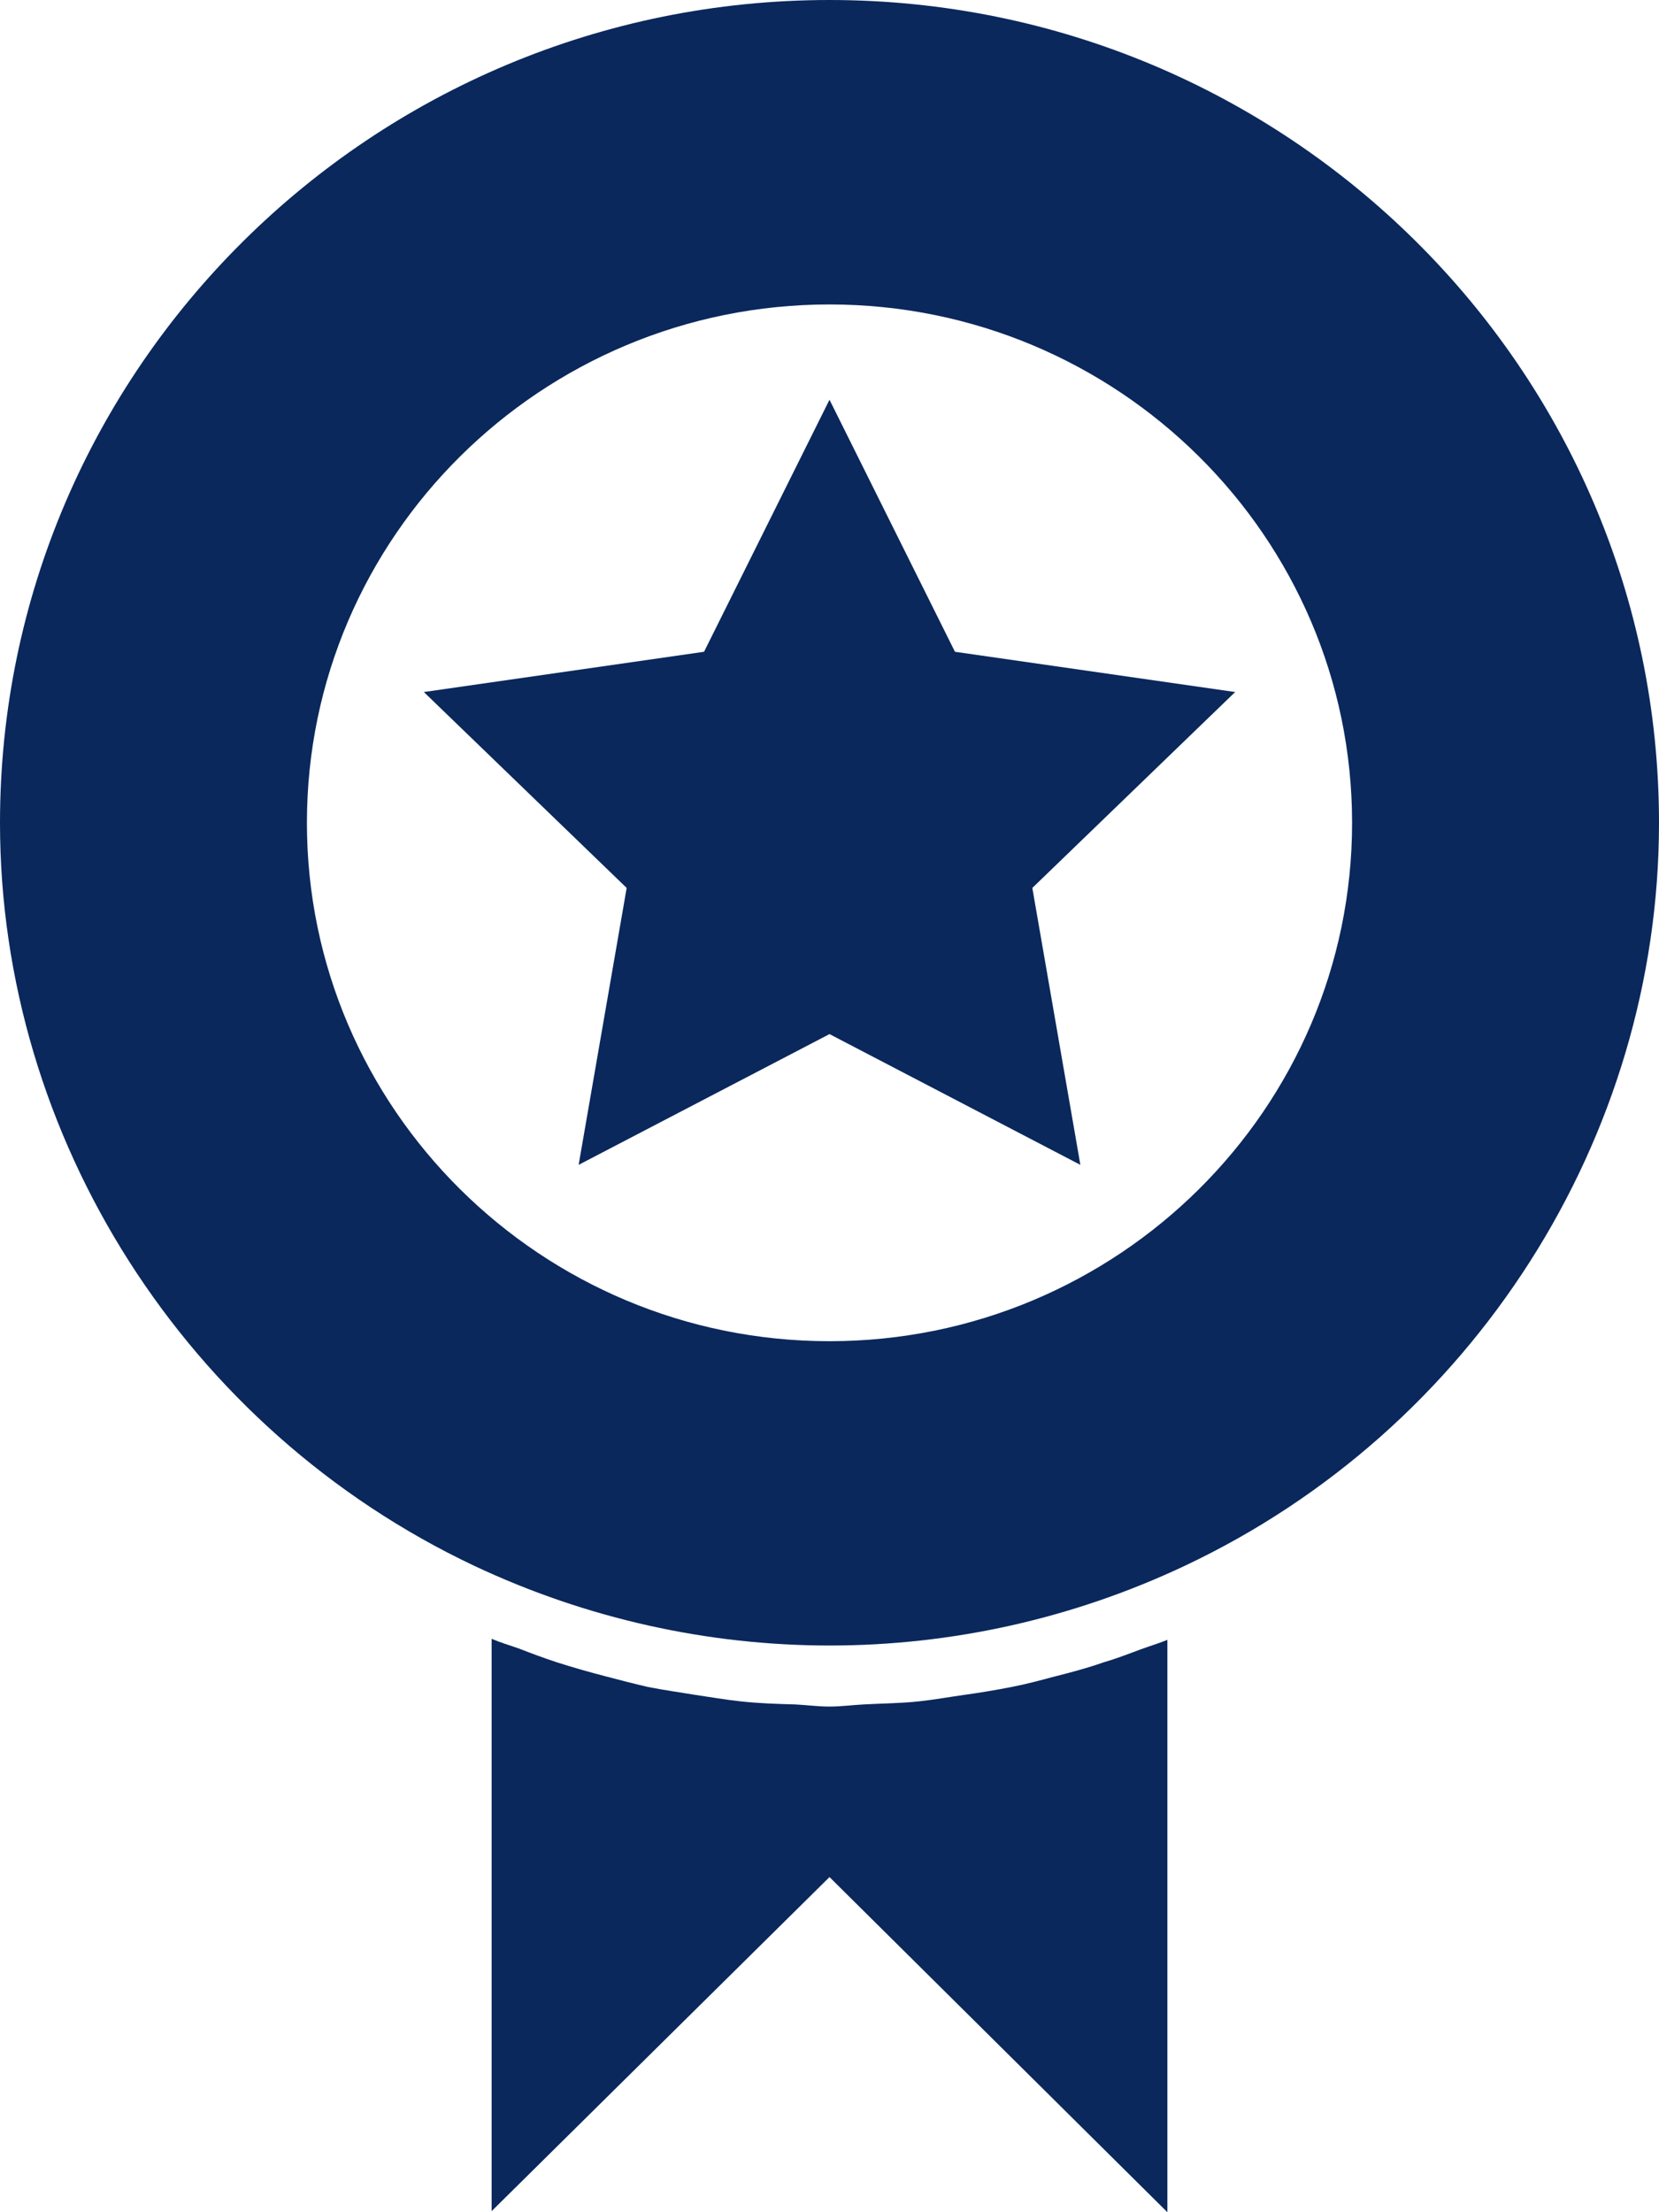 <svg width="42" height="56" viewBox="0 0 42 56" fill="none" xmlns="http://www.w3.org/2000/svg">
<path d="M42 20.829C42 9.342 32.581 0 21 0C9.419 0 0 9.342 0 20.829C0 28.804 4.716 36.189 12 39.634C17.716 42.328 24.297 42.328 30 39.634C37.297 36.189 42 28.804 42 20.829ZM21 33.951C13.703 33.951 7.77 28.067 7.77 20.829C7.77 13.591 13.703 7.707 21 7.707C28.297 7.707 34.23 13.591 34.23 20.829C34.23 28.067 28.297 33.951 21 33.951Z" fill="#0A285C"/>
<path d="M26.662 42.449C26.311 42.543 25.959 42.637 25.608 42.704C25.203 42.784 24.797 42.851 24.405 42.905C24.027 42.958 23.662 43.025 23.284 43.066C22.811 43.119 22.338 43.119 21.865 43.146C21.581 43.16 21.297 43.2 21 43.2C20.703 43.2 20.419 43.16 20.135 43.146C19.662 43.133 19.203 43.119 18.73 43.066C18.351 43.025 17.973 42.958 17.608 42.905C17.203 42.838 16.811 42.784 16.405 42.704C16.054 42.623 15.689 42.529 15.338 42.436C14.919 42.328 14.5 42.208 14.081 42.074C13.757 41.967 13.432 41.846 13.122 41.725C12.892 41.645 12.662 41.578 12.446 41.484V55.973L21 47.516L29.554 56V41.511C29.324 41.605 29.095 41.672 28.878 41.752C28.554 41.873 28.243 41.993 27.919 42.087C27.5 42.235 27.081 42.342 26.662 42.449Z" fill="#0A285C"/>
<path d="M31.27 17.518L24.176 16.499L21 10.119L17.824 16.499L10.73 17.518L15.865 22.477L14.649 29.487L21 26.177L27.351 29.487L26.135 22.477L31.27 17.518Z" fill="#0A285C"/>
</svg>
